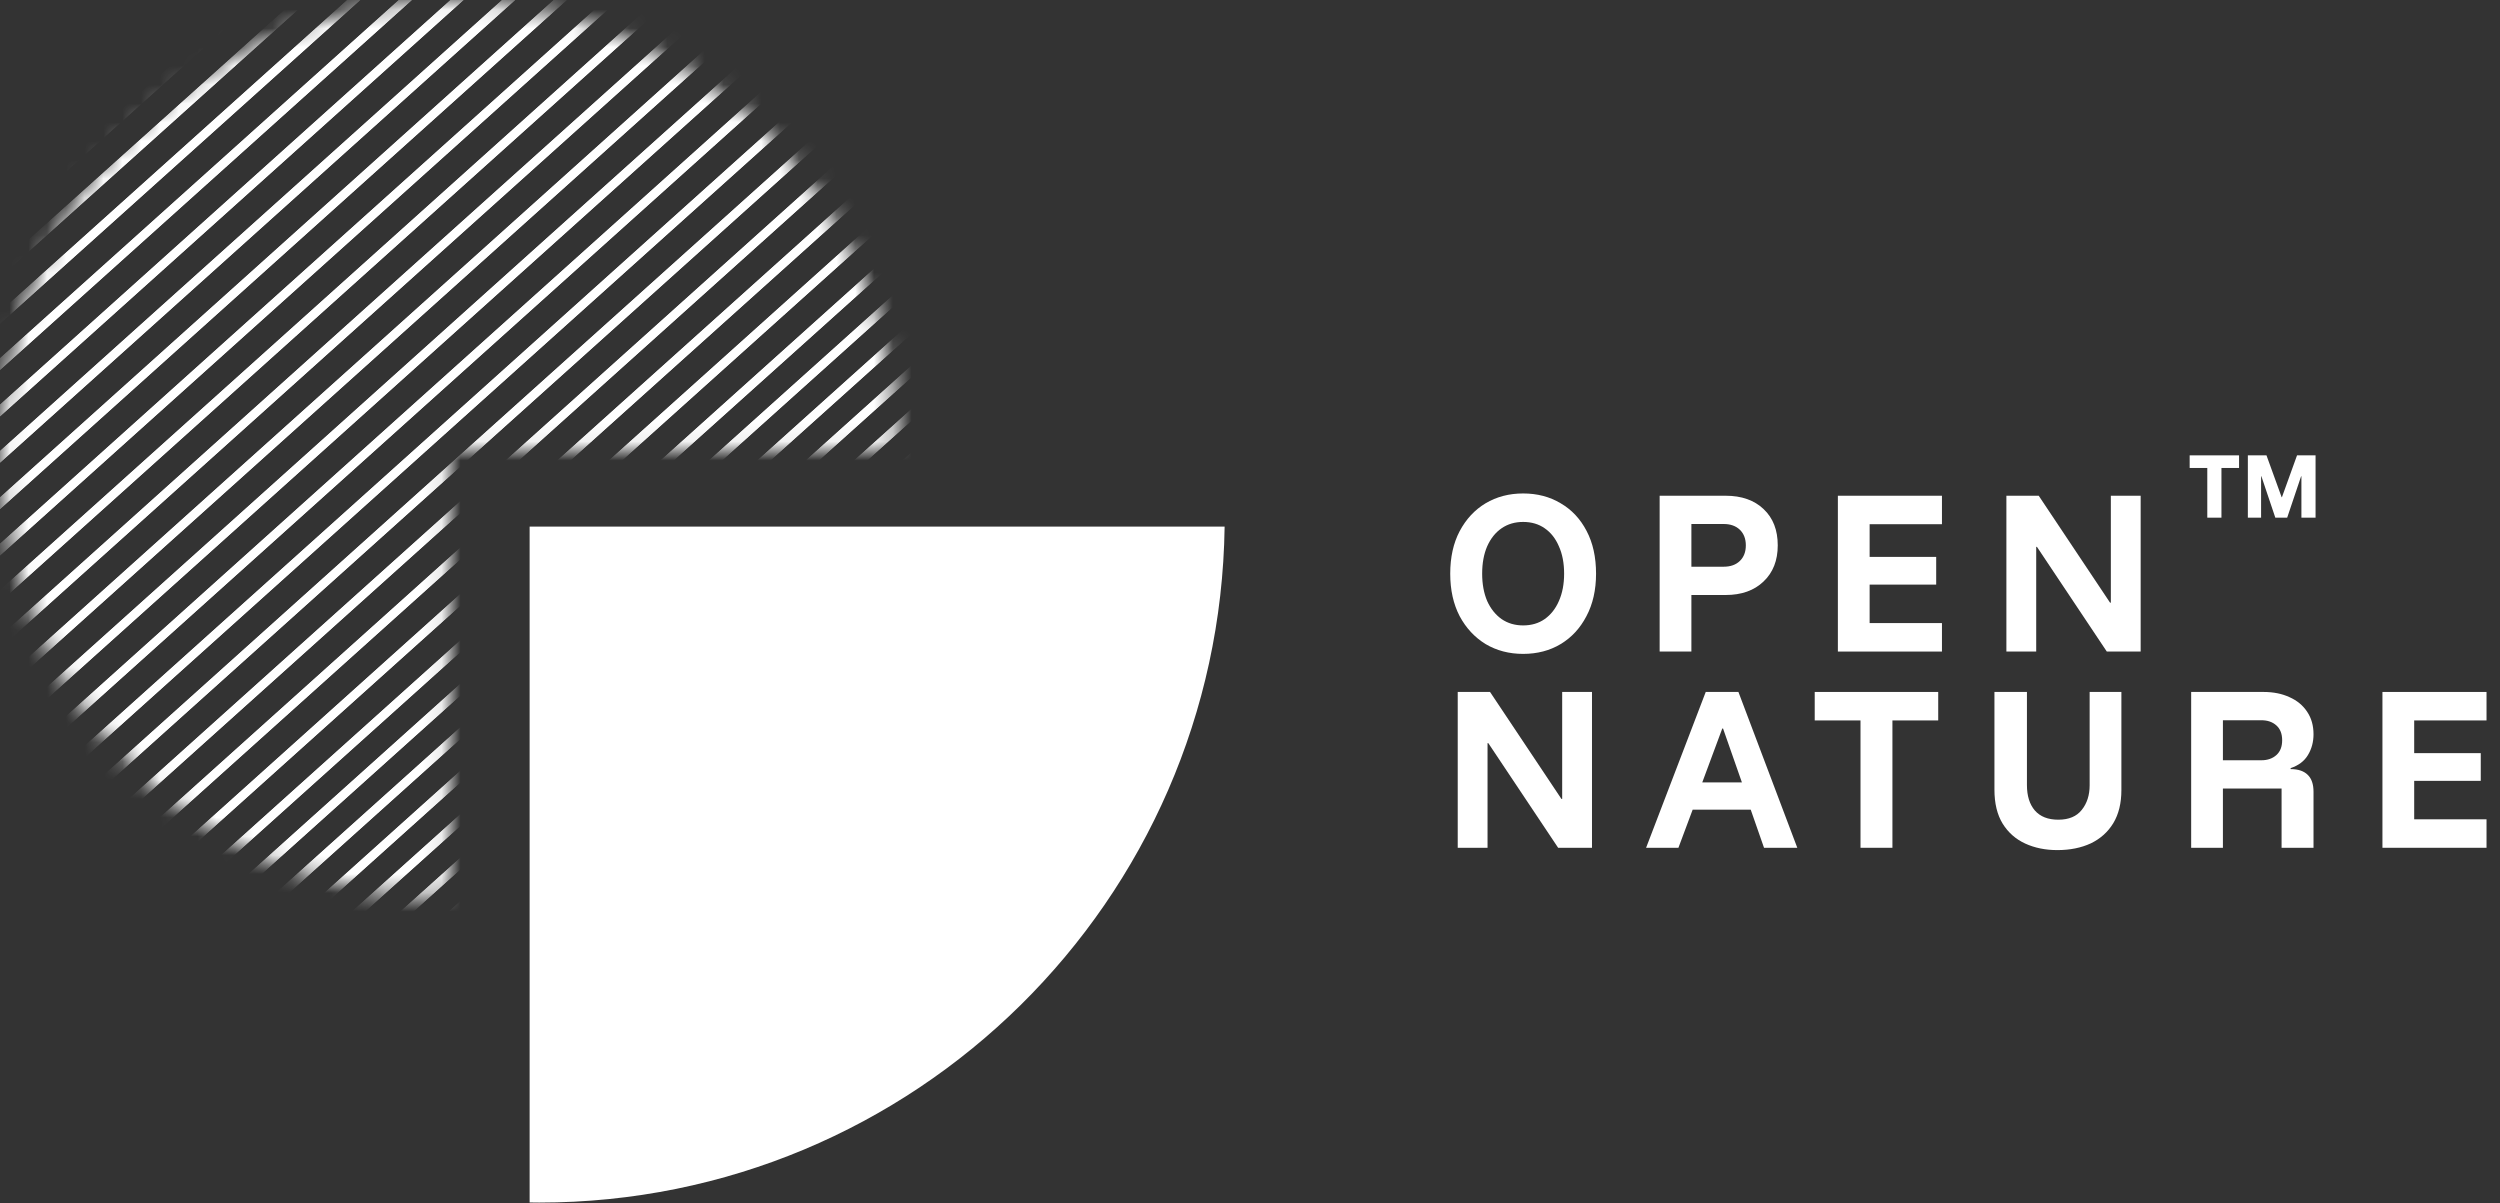 <svg width="133" height="64" viewBox="0 0 133 64" fill="none" xmlns="http://www.w3.org/2000/svg">
<rect x="0" y="0" width="133" height="64" fill="#333333" stroke="none"/>
<mask id="mask0_5393_171" style="mask-type:alpha" maskUnits="userSpaceOnUse" x="0" y="0" width="48" height="48">
<path d="M23.905 47.807C19.177 47.807 14.556 46.405 10.625 43.779C6.694 41.152 3.63 37.419 1.821 33.051C0.012 28.683 -0.462 23.877 0.461 19.24C1.383 14.603 3.66 10.344 7.003 7.001C10.345 3.658 14.605 1.382 19.242 0.459C23.878 -0.463 28.685 0.01 33.053 1.82C37.42 3.629 41.154 6.693 43.78 10.623C46.407 14.554 47.809 19.176 47.809 23.904L23.905 23.904L23.905 47.807Z" fill="#D9D9D9"/>
</mask>
<g mask="url(#mask0_5393_171)">
<path d="M55.887 -38.539L55.887 -37.922L-6.25 17.893L-6.25 17.276L55.887 -38.539Z" fill="white"/>
<path d="M55.887 -36.072L55.887 -35.456L-6.25 20.36L-6.25 19.743L55.887 -36.072Z" fill="white"/>
<path d="M55.887 -33.605L55.887 -32.989L-6.25 22.827L-6.25 22.21L55.887 -33.605Z" fill="white"/>
<path d="M55.887 -31.139L55.887 -30.522L-6.25 25.293L-6.25 24.677L55.887 -31.139Z" fill="white"/>
<path d="M55.887 -28.67L55.887 -28.053L-6.25 27.762L-6.25 27.145L55.887 -28.67Z" fill="white"/>
<path d="M55.887 -26.205L55.887 -25.588L-6.25 30.227L-6.25 29.61L55.887 -26.205Z" fill="white"/>
<path d="M55.887 -23.736L55.887 -23.12L-6.25 32.696L-6.25 32.079L55.887 -23.736Z" fill="white"/>
<path d="M55.887 -21.27L55.887 -20.653L-6.25 35.163L-6.25 34.546L55.887 -21.27Z" fill="white"/>
<path d="M55.887 -18.803L55.887 -18.186L-6.25 37.629L-6.25 37.013L55.887 -18.803Z" fill="white"/>
<path d="M55.887 -16.336L55.887 -15.719L-6.25 40.096L-6.25 39.479L55.887 -16.336Z" fill="white"/>
<path d="M55.887 -13.869L55.887 -13.252L-6.25 42.563L-6.25 41.946L55.887 -13.869Z" fill="white"/>
<path d="M55.887 -11.402L55.887 -10.786L-6.25 45.03L-6.25 44.413L55.887 -11.402Z" fill="white"/>
<path d="M55.887 -8.936L55.887 -8.319L-6.25 47.496L-6.25 46.88L55.887 -8.936Z" fill="white"/>
<path d="M55.887 -6.469L55.887 -5.852L-6.25 49.963L-6.25 49.346L55.887 -6.469Z" fill="white"/>
<path d="M55.887 -4.002L55.887 -3.385L-6.25 52.43L-6.25 51.813L55.887 -4.002Z" fill="white"/>
<path d="M55.887 -1.535L55.887 -0.918L-6.25 54.897L-6.25 54.28L55.887 -1.535Z" fill="white"/>
<path d="M55.887 0.934L55.887 1.55L-6.25 57.366L-6.25 56.749L55.887 0.934Z" fill="white"/>
<path d="M55.887 3.4L55.887 4.017L-6.25 59.832L-6.25 59.216L55.887 3.4Z" fill="white"/>
<path d="M55.887 5.867L55.887 6.484L-6.25 62.299L-6.25 61.682L55.887 5.867Z" fill="white"/>
<path d="M55.887 8.18L55.887 8.796L-6.25 64.612L-6.25 63.995L55.887 8.18Z" fill="white"/>
<path d="M55.887 10.492L55.887 11.109L-6.25 66.924L-6.25 66.308L55.887 10.492Z" fill="white"/>
<path d="M55.887 12.807L55.887 13.423L-6.25 69.239L-6.25 68.622L55.887 12.807Z" fill="white"/>
<path d="M55.887 15.117L55.887 15.734L-6.25 71.549L-6.25 70.933L55.887 15.117Z" fill="white"/>
<path d="M55.887 17.432L55.887 18.048L-6.25 73.864L-6.25 73.247L55.887 17.432Z" fill="white"/>
<path d="M55.887 19.744L55.887 20.361L-6.25 76.176L-6.25 75.559L55.887 19.744Z" fill="white"/>
<path d="M55.887 22.057L55.887 22.673L-6.25 78.489L-6.25 77.872L55.887 22.057Z" fill="white"/>
<path d="M55.887 24.369L55.887 24.986L-6.25 80.801L-6.25 80.184L55.887 24.369Z" fill="white"/>
<path d="M55.887 26.682L55.887 27.298L-6.25 83.114L-6.25 82.497L55.887 26.682Z" fill="white"/>
<path d="M55.887 28.994L55.887 29.611L-6.25 85.426L-6.25 84.809L55.887 28.994Z" fill="white"/>
<path d="M55.887 31.309L55.887 31.925L-6.25 87.741L-6.25 87.124L55.887 31.309Z" fill="white"/>
<path d="M55.887 -38.539L55.887 -37.922L-6.25 17.893L-6.25 17.276L55.887 -38.539Z" fill="white"/>
<path d="M55.887 -36.072L55.887 -35.456L-6.25 20.36L-6.25 19.743L55.887 -36.072Z" fill="white"/>
<path d="M55.887 -33.605L55.887 -32.989L-6.25 22.827L-6.25 22.21L55.887 -33.605Z" fill="white"/>
<path d="M55.887 -31.139L55.887 -30.522L-6.25 25.293L-6.25 24.677L55.887 -31.139Z" fill="white"/>
<path d="M55.887 -28.67L55.887 -28.053L-6.25 27.762L-6.25 27.145L55.887 -28.67Z" fill="white"/>
<path d="M55.887 -26.205L55.887 -25.588L-6.25 30.227L-6.25 29.61L55.887 -26.205Z" fill="white"/>
<path d="M55.887 -23.736L55.887 -23.12L-6.25 32.696L-6.25 32.079L55.887 -23.736Z" fill="white"/>
<path d="M55.887 -21.27L55.887 -20.653L-6.25 35.163L-6.25 34.546L55.887 -21.27Z" fill="white"/>
<path d="M55.887 -18.803L55.887 -18.186L-6.25 37.629L-6.25 37.013L55.887 -18.803Z" fill="white"/>
<path d="M55.887 -16.336L55.887 -15.719L-6.25 40.096L-6.25 39.479L55.887 -16.336Z" fill="white"/>
<path d="M55.887 -13.869L55.887 -13.252L-6.25 42.563L-6.25 41.946L55.887 -13.869Z" fill="white"/>
<path d="M55.887 -11.402L55.887 -10.786L-6.25 45.03L-6.25 44.413L55.887 -11.402Z" fill="white"/>
<path d="M55.887 -8.936L55.887 -8.319L-6.25 47.496L-6.25 46.88L55.887 -8.936Z" fill="white"/>
<path d="M55.887 -6.469L55.887 -5.852L-6.25 49.963L-6.25 49.346L55.887 -6.469Z" fill="white"/>
<path d="M55.887 -4.002L55.887 -3.385L-6.25 52.43L-6.25 51.813L55.887 -4.002Z" fill="white"/>
<path d="M55.887 -1.535L55.887 -0.918L-6.25 54.897L-6.25 54.28L55.887 -1.535Z" fill="white"/>
<path d="M55.887 0.934L55.887 1.55L-6.25 57.366L-6.25 56.749L55.887 0.934Z" fill="white"/>
<path d="M55.887 5.867L55.887 6.484L-6.25 62.299L-6.25 61.682L55.887 5.867Z" fill="white"/>
<path d="M55.887 3.4L55.887 4.017L-6.25 59.832L-6.25 59.216L55.887 3.4Z" fill="white"/>
<path d="M55.887 8.18L55.887 8.796L-6.25 64.612L-6.25 63.995L55.887 8.18Z" fill="white"/>
<path d="M55.887 10.492L55.887 11.109L-6.25 66.924L-6.25 66.308L55.887 10.492Z" fill="white"/>
<path d="M55.887 12.807L55.887 13.423L-6.25 69.239L-6.25 68.622L55.887 12.807Z" fill="white"/>
<path d="M55.887 15.117L55.887 15.734L-6.25 71.549L-6.25 70.933L55.887 15.117Z" fill="white"/>
<path d="M55.887 17.432L55.887 18.048L-6.25 73.864L-6.25 73.247L55.887 17.432Z" fill="white"/>
<path d="M55.887 19.744L55.887 20.361L-6.25 76.176L-6.25 75.559L55.887 19.744Z" fill="white"/>
<path d="M55.887 22.057L55.887 22.673L-6.25 78.489L-6.25 77.872L55.887 22.057Z" fill="white"/>
<path d="M55.887 24.369L55.887 24.986L-6.25 80.801L-6.25 80.184L55.887 24.369Z" fill="white"/>
<path d="M55.887 26.682L55.887 27.298L-6.25 83.114L-6.25 82.497L55.887 26.682Z" fill="white"/>
<path d="M55.887 28.994L55.887 29.611L-6.25 85.426L-6.25 84.809L55.887 28.994Z" fill="white"/>
<path d="M55.887 31.309L55.887 31.925L-6.25 87.741L-6.25 87.124L55.887 31.309Z" fill="white"/>
</g>
<path d="M132.283 45.102H126.746V36.812H132.283V38.327H128.435V40.067H131.976V41.541H128.435V43.587H132.283V45.102Z" fill="white"/>
<path d="M116.57 45.102V36.812H120.418C120.944 36.812 121.404 36.905 121.8 37.089C122.202 37.266 122.516 37.526 122.741 37.867C122.966 38.201 123.079 38.6 123.079 39.064C123.079 39.473 122.98 39.842 122.782 40.169C122.591 40.49 122.284 40.722 121.861 40.865V40.916C122.264 40.916 122.567 41.019 122.772 41.223C122.977 41.421 123.079 41.721 123.079 42.124V45.102H121.38V41.95H118.259V45.102H116.57ZM118.259 40.446H120.306C120.633 40.446 120.899 40.353 121.104 40.169C121.309 39.985 121.411 39.722 121.411 39.381C121.411 39.04 121.309 38.777 121.104 38.593C120.899 38.409 120.633 38.317 120.306 38.317H118.259V40.446Z" fill="white"/>
<path d="M109.45 45.225C108.815 45.225 108.246 45.109 107.741 44.877C107.236 44.645 106.837 44.293 106.544 43.823C106.25 43.345 106.104 42.741 106.104 42.011V36.812H107.833V41.766C107.833 42.339 107.973 42.789 108.253 43.117C108.539 43.444 108.955 43.608 109.501 43.608C110.061 43.608 110.477 43.434 110.75 43.086C111.029 42.738 111.169 42.301 111.169 41.776V36.812H112.858V42.032C112.858 42.728 112.715 43.314 112.428 43.792C112.141 44.263 111.742 44.621 111.231 44.867C110.719 45.105 110.125 45.225 109.45 45.225Z" fill="white"/>
<path d="M100.677 45.102H98.979V38.327H96.543V36.812H103.113V38.327H100.677V45.102Z" fill="white"/>
<path d="M87.572 45.102L90.745 36.812H92.484L95.616 45.102H93.846L93.139 43.076H90.049L89.292 45.102H87.572ZM90.561 41.622H92.669L91.666 38.757H91.625L90.561 41.622Z" fill="white"/>
<path d="M84.694 45.102H82.893L79.178 39.535H79.137V45.102H77.551V36.812H79.27L83.067 42.502H83.108V36.812H84.694V45.102Z" fill="white"/>
<path d="M113.883 34.663H112.082L108.367 29.095H108.326V34.663H106.74V26.373H108.46L112.256 32.063H112.297V26.373H113.883V34.663Z" fill="white"/>
<path d="M103.312 34.663H97.775V26.373H103.312V27.888H99.464V29.627H103.005V31.101H99.464V33.148H103.312V34.663Z" fill="white"/>
<path d="M88.293 34.663V26.373H91.803C92.656 26.373 93.331 26.612 93.829 27.089C94.328 27.56 94.576 28.201 94.576 29.013C94.576 29.818 94.324 30.46 93.819 30.937C93.321 31.415 92.649 31.654 91.803 31.654H89.982V34.663H88.293ZM89.982 30.149H91.701C92.062 30.149 92.349 30.047 92.561 29.842C92.772 29.638 92.878 29.361 92.878 29.013C92.878 28.665 92.772 28.389 92.561 28.184C92.349 27.98 92.062 27.877 91.701 27.877H89.982V30.149Z" fill="white"/>
<path d="M81.031 34.787C80.287 34.787 79.622 34.613 79.035 34.265C78.456 33.91 77.995 33.416 77.654 32.781C77.32 32.14 77.152 31.386 77.152 30.52C77.152 29.646 77.32 28.892 77.654 28.258C77.995 27.616 78.456 27.122 79.035 26.774C79.622 26.426 80.287 26.252 81.031 26.252C81.781 26.252 82.447 26.426 83.027 26.774C83.613 27.115 84.074 27.606 84.408 28.248C84.742 28.882 84.91 29.639 84.91 30.52C84.91 31.386 84.739 32.14 84.398 32.781C84.064 33.422 83.606 33.917 83.027 34.265C82.447 34.613 81.781 34.787 81.031 34.787ZM81.031 33.272C81.474 33.272 81.856 33.16 82.177 32.935C82.505 32.703 82.757 32.382 82.934 31.973C83.119 31.556 83.211 31.072 83.211 30.52C83.211 29.96 83.119 29.476 82.934 29.066C82.757 28.65 82.505 28.329 82.177 28.104C81.856 27.879 81.474 27.767 81.031 27.767C80.594 27.767 80.212 27.879 79.885 28.104C79.557 28.329 79.302 28.65 79.117 29.066C78.94 29.476 78.851 29.96 78.851 30.52C78.851 31.072 78.94 31.556 79.117 31.973C79.302 32.382 79.557 32.703 79.885 32.935C80.212 33.16 80.594 33.272 81.031 33.272Z" fill="white"/>
<path d="M119.586 27.54V24.225H120.577L121.383 26.451H121.399L122.202 24.225H123.188V27.54H122.435V25.338H122.419L121.678 27.54H121.047L120.306 25.338H120.29V27.54H119.586Z" fill="white"/>
<path d="M118.181 27.54H117.428V24.896H116.49V24.225H119.118V24.896H118.181V27.54Z" fill="white"/>
<path d="M65.15 28.016C64.877 47.923 48.657 63.977 28.685 63.977C28.515 63.977 28.345 63.973 28.176 63.971L28.176 28.016L65.15 28.016Z" fill="white"/>
</svg>
